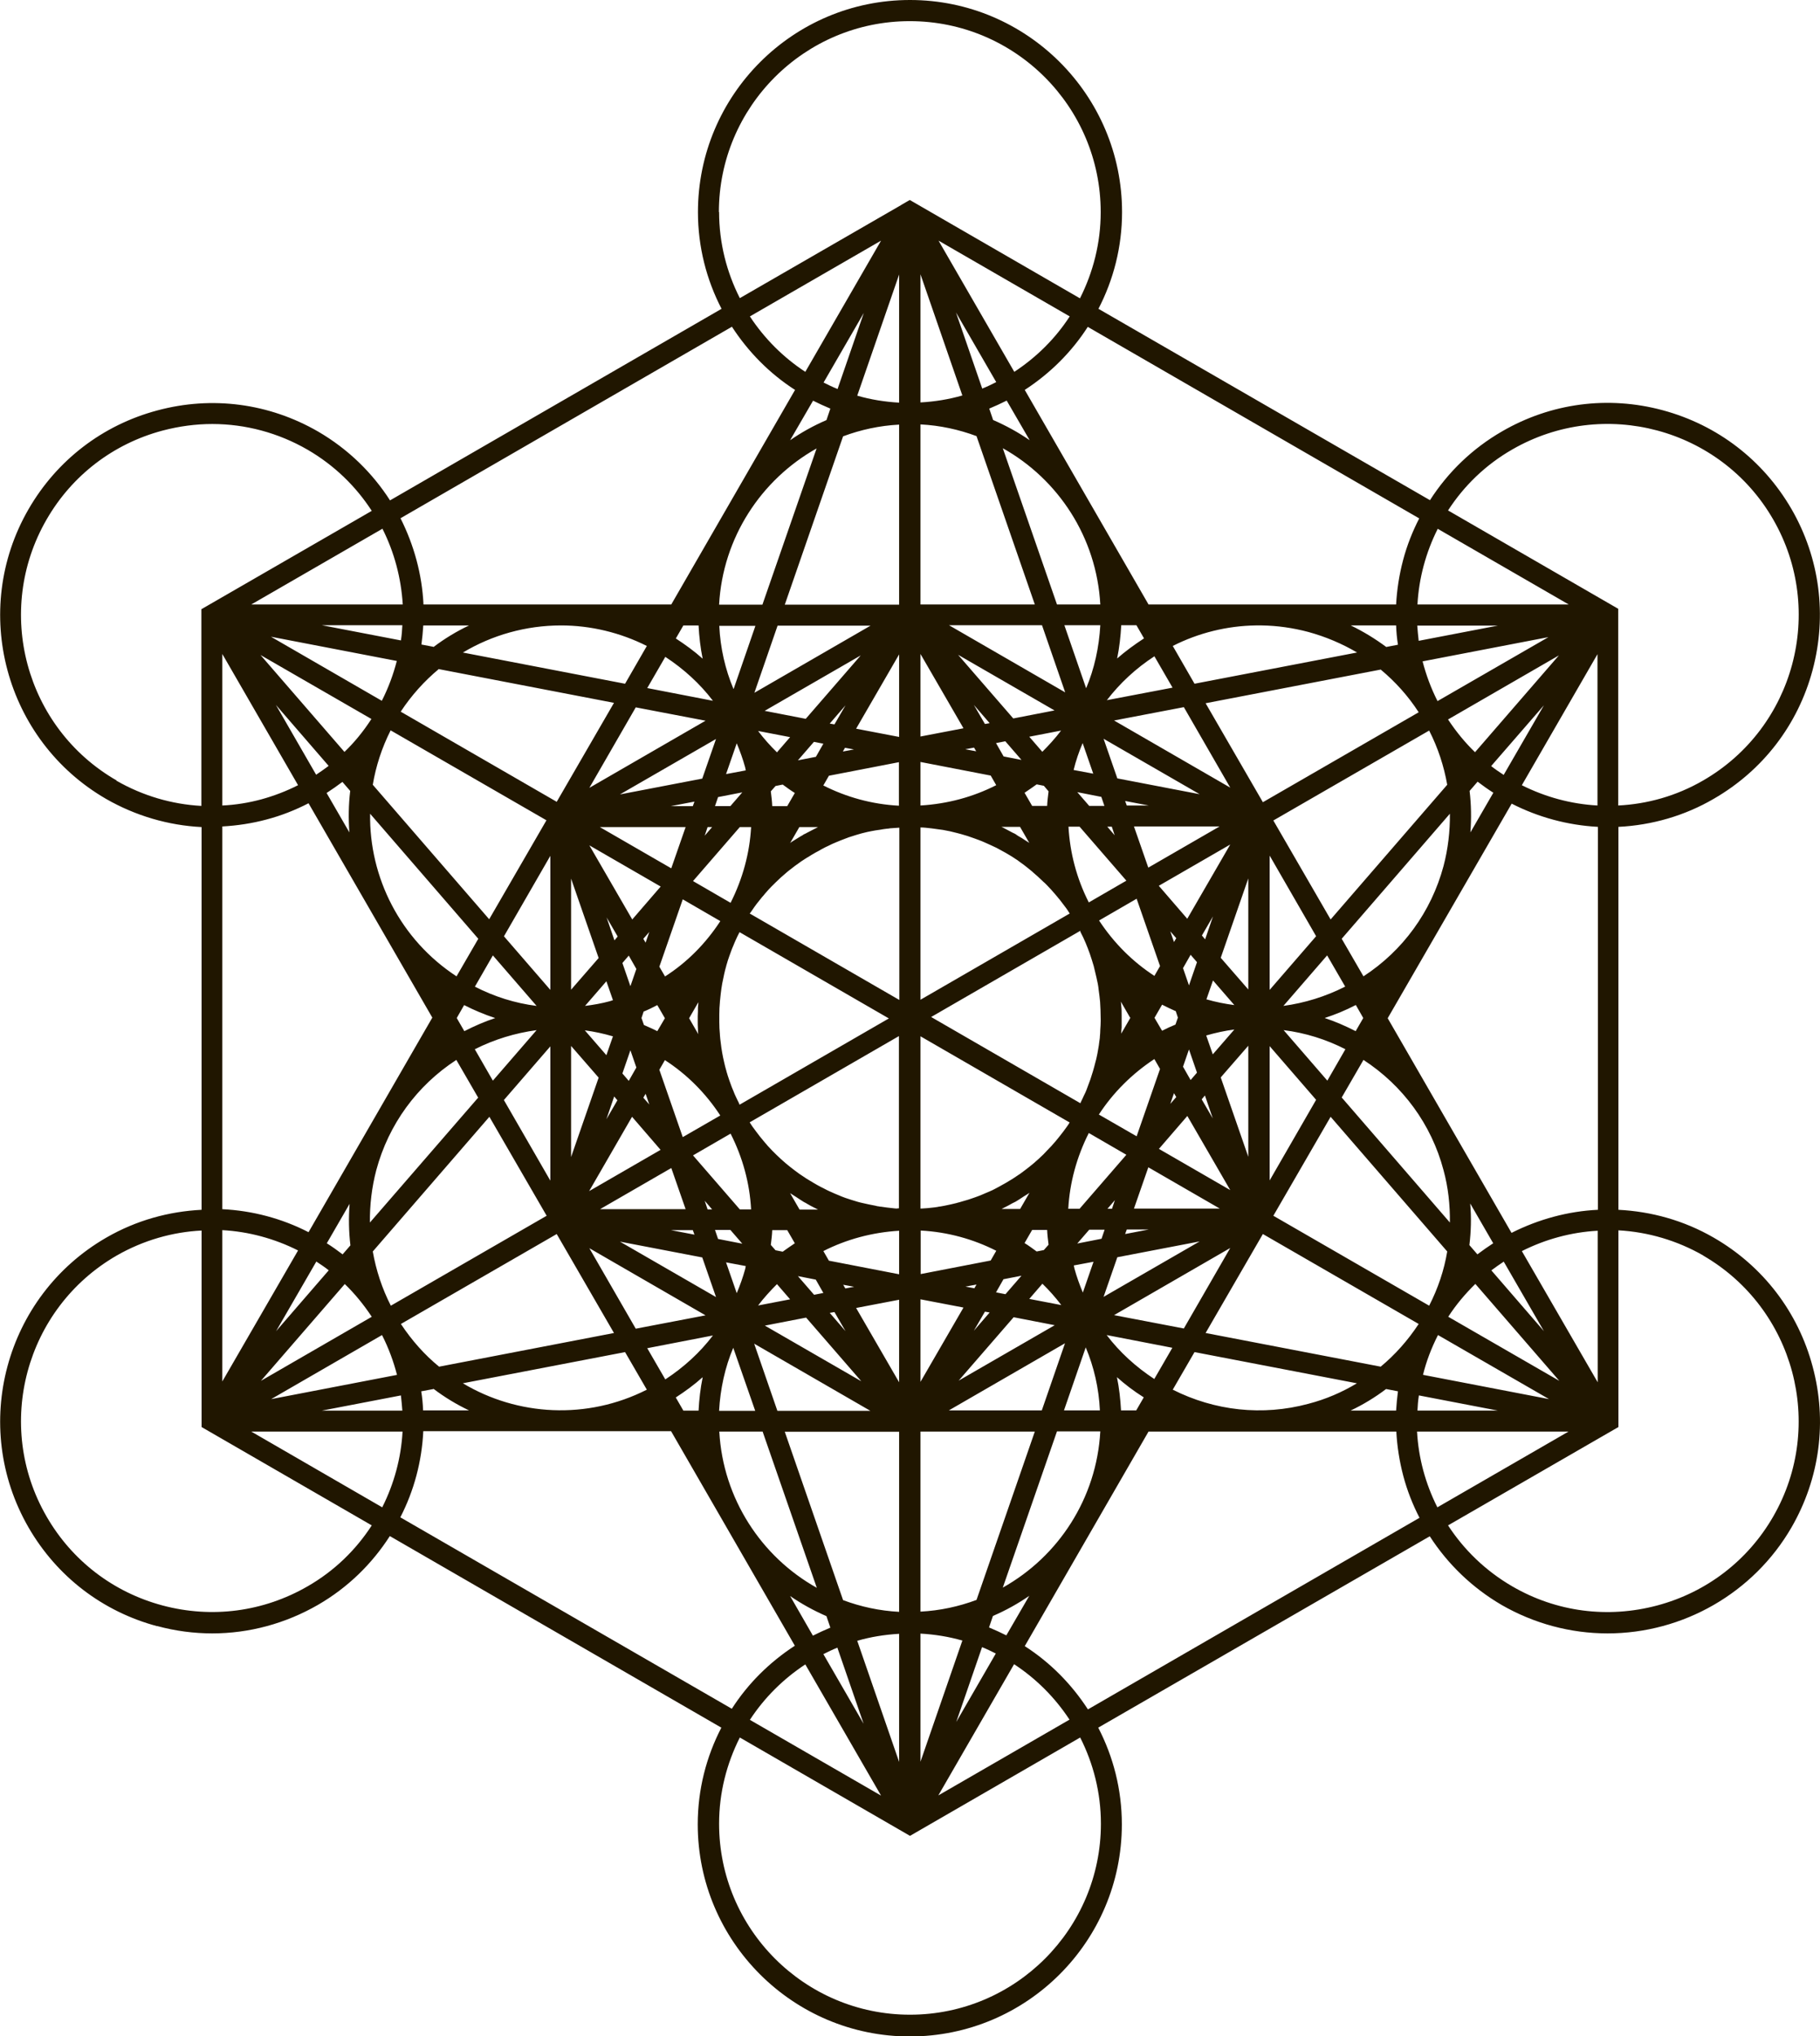 <?xml version="1.0" encoding="UTF-8"?>
<svg id="Layer_2" data-name="Layer 2" xmlns="http://www.w3.org/2000/svg" viewBox="0 0 88.66 99.17">
  <defs>
    <style>
      .cls-1 {
        fill: #201600;
      }
    </style>
  </defs>
  <g id="Layer_2_copy_2" data-name="Layer 2 copy 2">
    <path class="cls-1" d="M7.65,79.19c.88,.24,1.79,.36,2.69,.36,1.8,0,3.57-.48,5.15-1.39,1.47-.85,2.64-2.01,3.5-3.35l16.15,9.33c-.73,1.41-1.15,3.01-1.15,4.71,0,5.69,4.63,10.33,10.33,10.33s10.33-4.63,10.33-10.33c0-1.7-.42-3.3-1.15-4.71l16.15-9.32c.88,1.36,2.07,2.51,3.51,3.35,1.57,.9,3.34,1.38,5.15,1.38,3.69,0,7.12-1.98,8.96-5.16,1.38-2.39,1.75-5.17,1.03-7.84-.71-2.66-2.42-4.89-4.81-6.27-1.47-.85-3.06-1.28-4.65-1.36v-18.65c1.63-.08,3.23-.54,4.65-1.37,2.39-1.38,4.1-3.61,4.81-6.27,.71-2.66,.35-5.45-1.03-7.84-1.38-2.38-3.6-4.09-6.27-4.81-2.67-.72-5.45-.35-7.83,1.03-1.44,.83-2.63,1.98-3.51,3.35l-16.15-9.32c.73-1.41,1.15-3.01,1.15-4.71,0-5.69-4.63-10.33-10.33-10.33s-10.33,4.63-10.33,10.33c0,1.7,.42,3.3,1.15,4.71l-16.15,9.33c-.86-1.34-2.04-2.5-3.5-3.35-2.39-1.38-5.17-1.75-7.84-1.03-2.66,.71-4.89,2.42-6.27,4.81-2.85,4.93-1.15,11.26,3.78,14.11,1.43,.82,3.03,1.29,4.65,1.37v18.64c-1.59,.08-3.18,.51-4.65,1.36-4.93,2.85-6.63,9.17-3.78,14.11,1.38,2.39,3.61,4.1,6.27,4.81Zm10.97-5.78l-6.38-3.69h7.37c-.07,1.28-.41,2.54-.99,3.69Zm16.11-39.28l-3.2-.62,.88-1.52c.9,.59,1.69,1.31,2.32,2.14Zm-1.81-3.03l.37-.64h.74c.03,.55,.09,1.09,.2,1.62-.4-.36-.84-.68-1.3-.98Zm-.51,36.08l-.88-1.52,3.2-.62c-.64,.84-1.42,1.55-2.32,2.14Zm1.82-.1c-.11,.53-.17,1.07-.2,1.62h-.74l-.37-.64c.46-.3,.9-.62,1.3-.98Zm-17.15-6.44l-.39,.45c-.25-.19-.5-.37-.77-.54l1.11-1.92c-.05,.68-.04,1.35,.04,2.02Zm-1.06,1.22l-2.57,2.97,1.96-3.39c.21,.14,.41,.27,.61,.43Zm.77,.67c.49,.47,.93,1.01,1.32,1.6l-5.4,3.12,4.09-4.72Zm7.34-12.95c-.52,.17-1.02,.39-1.51,.64l-.37-.64,.36-.63c.49,.25,.99,.46,1.51,.63Zm-1-1.52l.88-1.53,2.13,2.46c-1.04-.13-2.06-.45-3.01-.94Zm3.01,2.11l-2.13,2.46-.88-1.53c.95-.48,1.97-.79,3.01-.93Zm.49,9.04l-7.59,4.38c-.43-.84-.72-1.73-.88-2.64l5.68-6.56,2.79,4.82Zm-2.08-5.64l2.26-2.61v6.54l-2.26-3.92Zm0-7.97l2.26-3.92v6.53l-2.26-2.61Zm-.71-.82l-5.68-6.56c.15-.9,.44-1.8,.87-2.65l7.59,4.38-2.79,4.82Zm-.54,.94l-1.06,1.83c-2.74-1.79-4.26-4.82-4.21-7.92l5.27,6.09Zm0,7.73l-5.28,6.09c-.01-.85,.09-1.71,.31-2.55,.6-2.23,1.98-4.12,3.9-5.37l1.06,1.83Zm-4.69,11.57c.32,.63,.56,1.28,.73,1.94l-6.13,1.18,5.4-3.12Zm.92,2.94c.03,.25,.05,.49,.07,.74h-3.92l3.85-.74Zm0-3.48l7.59-4.38,2.79,4.82-8.52,1.64c-.71-.58-1.33-1.28-1.86-2.08Zm16.51-24.2h.55c-.07,1.27-.41,2.52-1,3.69l-1.83-1.06,2.28-2.63Zm-1.71,.42l.14-.42h.22l-.36,.42Zm6.84-4.28l.43,.08-.54,.1,.11-.19Zm-.52-1.14l-.23-.04,.77-.89-.54,.93Zm-1.39-.27l-2.01-.39,4.68-2.7-2.68,3.09Zm-1.48,3.27l.35-.07c.19,.14,.38,.28,.59,.41l-.37,.64h-.73c-.01-.24-.04-.48-.07-.72l.23-.26Zm-.85-2.68l1.56,.3-.64,.74c-.33-.32-.64-.67-.92-1.04Zm2.01,4.68h.91c-.1,.05-.2,.1-.29,.15-.09,.05-.18,.09-.27,.14-.04,.03-.09,.04-.14,.07-.04,.03-.08,.06-.13,.08-.13,.08-.26,.16-.39,.24-.05,.03-.1,.06-.14,.1l.45-.78Zm.8-3.42l-.87,.17,.78-.9,.46,.09-.37,.65Zm-2.99-3.12l1.13-3.27h4.53l-5.66,3.27Zm-1.02-.19c-.4-.95-.64-1.99-.69-3.07h1.76l-1.06,3.07Zm.16,2.65c.16,.38,.3,.77,.41,1.17,.01,.05,.02,.1,.03,.15l-.96,.18,.52-1.5Zm5.3,28.63l-.77-.89,.23-.04,.54,.93Zm-.12-2.26l.54,.1-.43,.08-.11-.19Zm.87,4.69l-4.68-2.7,2.01-.39,2.68,3.09Zm-2.29-4.21l-.78-.9,.87,.17,.37,.65-.46,.09Zm-.71-4.16l-.45-.78c.1,.07,.2,.12,.3,.19,.12,.08,.24,.16,.37,.24,.06,.03,.12,.06,.18,.1,.05,.03,.11,.06,.16,.09,.12,.06,.23,.12,.35,.18h-.9Zm-.22,1.66c-.2,.13-.39,.27-.59,.41l-.35-.07-.23-.26c.03-.24,.06-.48,.07-.72h.73l.37,.64Zm-.87,1.99l.64,.74-1.56,.3c.28-.37,.59-.71,.92-1.04Zm4.55,6.17h-4.53l-1.13-3.27,5.66,3.27Zm-5.61,0h-1.76c.06-1.08,.29-2.12,.69-3.07l1.07,3.07Zm-1.42-7.23l.96,.18c-.01,.05-.02,.1-.03,.15-.11,.4-.25,.79-.41,1.17l-.52-1.5Zm.67-2.58l-2.28-2.63,1.83-1.06c.59,1.16,.93,2.41,1,3.69h-.55Zm-1.35,0h-.22l-.14-.42,.36,.42Zm-4.76-13.11l-.38-1.11,.54,.93-.15,.18Zm.15,7.79l-.54,.93,.38-1.11,.15,.18Zm-.22-4.87s-.1,.03-.15,.05c-.4,.11-.81,.18-1.21,.23l1.04-1.2,.32,.92Zm0,1.76l-.32,.92-1.05-1.21c.46,.06,.92,.16,1.36,.29Zm.93,3.92l1.39,1.61-3.48,2.01,2.09-3.62Zm-.08-3.24l.29,.84-.37,.65-.31-.36,.39-1.13Zm-.39-4.25l.31-.36,.37,.65-.29,.84-.39-1.13Zm1.05,2.36c.22-.09,.44-.2,.65-.31l.37,.64-.37,.63c-.21-.11-.43-.2-.65-.3l-.12-.34,.11-.33Zm-.03-3.54l.29-.33-.18,.52-.11-.19Zm2.65,3.97c0,.14,0,.29,.01,.43,0,.08,0,.16,.02,.25l-.45-.78,.45-.78c0,.08-.01,.16-.02,.25,0,.14,0,.29-.01,.43,0,.03,0,.07,0,.1s0,.07,0,.1Zm1.11,4.63l-1.84,1.06-1.14-3.28,.27-.47c1.07,.69,1.99,1.61,2.7,2.7Zm-2.7-6.76l-.28-.48,1.14-3.28,1.83,1.06c-.71,1.09-1.62,2.01-2.7,2.7Zm-.77,6.23l-.29-.33,.11-.19,.18,.52Zm1.07,3.09l.7,2.01h-4.17l3.48-2.01Zm1.05,3.03l.08,.22-1.15-.22h1.07Zm2.26-6.16c-.06-.11-.11-.23-.17-.35-.04-.09-.08-.17-.11-.26-.03-.06-.05-.13-.08-.19-.04-.11-.08-.22-.12-.33-.05-.15-.1-.29-.14-.44,0-.01,0-.03-.01-.04-.04-.13-.07-.26-.1-.39-.04-.16-.07-.32-.1-.48-.03-.16-.05-.32-.07-.49-.02-.13-.03-.25-.04-.38,0,0,0-.02,0-.02-.02-.2-.03-.41-.03-.61,0-.06,0-.12,0-.18,0-.06,0-.12,0-.18,0-.21,.01-.41,.03-.61,0,0,0-.02,0-.02,.01-.13,.03-.25,.04-.38,.02-.16,.04-.33,.07-.49,.03-.16,.07-.32,.1-.48,.03-.13,.06-.26,.1-.39,0-.01,0-.03,.01-.04,.04-.15,.09-.3,.14-.44,.04-.11,.08-.22,.12-.33,.03-.06,.05-.13,.08-.19,.04-.09,.07-.18,.11-.26,.05-.12,.11-.23,.17-.35,0-.01,.01-.02,.02-.03l7.27,4.2-7.27,4.2s-.01-.02-.02-.03Zm-2.26-14.49h-1.07l1.15-.22-.08,.22Zm-.35,1.02l-.7,2.01-3.48-2.01h4.17Zm-1.21,2.89l-1.39,1.61-2.09-3.61,3.48,2.01Zm-3.03,3.49l-1.34,1.54v-5.41l1.34,3.86Zm0,5.83l-1.34,3.86v-5.41l1.34,1.54Zm-8.04,15.15c.54,.41,1.12,.76,1.73,1.05h-2.24c-.01-.31-.04-.62-.09-.93l.59-.11Zm1.42-.27l7.91-1.52,1.06,1.83c-2.92,1.48-6.3,1.28-8.96-.31Zm8.43-2.66l-2.26-3.92,5.66,3.27-3.4,.65Zm-.77-4.24l4.01,.77,.67,1.93-4.68-2.7Zm4.63-.57h.75l.58,.67-1.18-.23-.15-.44Zm2.32,9.82l2.64,7.61c-2.7-1.51-4.57-4.34-4.75-7.61h2.11Zm3.11,8.99l.19,.56c-.29,.12-.57,.25-.85,.39l-1.11-1.93c.55,.38,1.15,.71,1.77,.98Zm.53,1.53l1.28,3.71-1.96-3.39c.22-.11,.44-.22,.67-.31Zm2.13,7.21l-6.39-3.69c.7-1.07,1.62-1.99,2.7-2.7l3.69,6.39Zm-1.16-7.54c.65-.19,1.34-.3,2.04-.34v6.24l-2.04-5.9Zm-.69-1.98l-2.84-8.2h5.57v8.77c-.96-.05-1.87-.25-2.73-.57Zm.64-14.23l2.09-.4v4.02l-2.09-3.61Zm-1.33-2.3l-.27-.47c1.12-.57,2.37-.91,3.69-.99v2.12l-3.41-.66Zm3.34-2.54c-.08,0-.16-.01-.24-.02-.19-.02-.37-.04-.55-.07-.05,0-.09-.01-.14-.02-.05,0-.1-.02-.15-.03-.21-.04-.41-.08-.62-.13-.04-.01-.09-.02-.13-.03-.04-.01-.07-.02-.11-.03-.2-.06-.4-.12-.6-.19-.05-.02-.11-.04-.16-.06-.04-.02-.08-.03-.12-.05-.17-.07-.34-.14-.51-.22-.08-.04-.15-.07-.22-.11-.05-.03-.1-.05-.16-.08-.12-.06-.24-.13-.36-.2-.12-.07-.23-.14-.35-.21-.03-.02-.06-.04-.09-.06-.09-.06-.18-.12-.27-.18-.15-.11-.3-.22-.45-.34,0,0,0,0,0,0-.07-.06-.15-.12-.22-.18-.16-.14-.32-.28-.47-.43-.06-.06-.12-.12-.18-.18-.15-.15-.29-.31-.43-.48-.06-.07-.12-.15-.18-.22-.12-.16-.24-.31-.36-.48-.05-.07-.09-.14-.13-.2l7.27-4.2v8.39s-.05,0-.08,0Zm-7.2-14.36s.03-.05,.05-.07c.02-.03,.05-.07,.07-.1,.14-.21,.3-.42,.46-.61,.02-.03,.05-.06,.07-.08,.17-.21,.35-.41,.55-.6,.02-.02,.04-.04,.06-.06,.17-.17,.35-.33,.54-.49,.06-.05,.13-.11,.2-.16,.14-.11,.28-.22,.43-.32,.05-.04,.11-.08,.16-.11,.07-.04,.13-.09,.2-.13,.01,0,.02-.02,.04-.02,.13-.08,.25-.16,.38-.23,.1-.05,.19-.1,.29-.16,.06-.03,.13-.07,.19-.1,.05-.02,.1-.05,.15-.07,.12-.06,.24-.12,.37-.17,.07-.03,.15-.06,.22-.09,.09-.03,.17-.07,.26-.1,.05-.02,.09-.03,.13-.05,.12-.04,.25-.08,.38-.12,.08-.02,.16-.05,.24-.07,.04-.01,.08-.02,.12-.03,.12-.03,.24-.06,.36-.08,.14-.03,.28-.05,.43-.07,.11-.02,.22-.04,.33-.05,.05,0,.1-.01,.16-.02,.14-.01,.29-.02,.43-.03,0,0,.02,0,.02,0v8.39l-7.27-4.2Zm3.59-6.25l.27-.47,3.41-.66v2.12c-1.32-.07-2.57-.42-3.69-.99Zm1.6-2.77l2.09-3.61v4.02l-2.09-.4Zm-3.48-6.03l2.84-8.2c.86-.32,1.77-.52,2.73-.57v8.77h-5.57Zm2.56-10.51c-.23-.09-.45-.2-.67-.31l1.96-3.39-1.28,3.71Zm.97,.33l2.04-5.9v6.24c-.7-.04-1.39-.15-2.04-.34Zm-2.53-1.16c-1.07-.7-1.99-1.62-2.7-2.7l6.39-3.69-3.69,6.39Zm.37,1.4c.28,.14,.56,.27,.85,.39l-.19,.56c-.63,.27-1.22,.6-1.77,.98l1.12-1.93Zm.18,2.33l-2.64,7.61h-2.11c.18-3.27,2.05-6.09,4.75-7.61Zm-3.62,16.75l-.58,.67h-.75l.15-.44,1.18-.23Zm-1.95-.67l-4.01,.77,4.68-2.7-.67,1.93Zm.16-2.82l-5.66,3.27,2.26-3.92,3.4,.65Zm-3.92-1.8l-7.9-1.52c1.42-.85,3.07-1.32,4.78-1.32,1.45,0,2.89,.35,4.18,1l-1.06,1.84Zm-9.34-1.8l-.58-.11c.04-.31,.07-.62,.09-.93h2.23c-.61,.29-1.19,.64-1.73,1.05Zm.28,1.09l8.52,1.64-2.79,4.82-7.6-4.39c.52-.79,1.15-1.49,1.86-2.08Zm-1.86-1.4l-3.85-.74h3.92c-.01,.25-.03,.49-.07,.74Zm-.2,1c-.17,.66-.41,1.31-.73,1.94l-5.4-3.12,6.13,1.18Zm-1.24,2.83c-.38,.59-.82,1.13-1.31,1.6l-4.09-4.72,5.41,3.12Zm-1.07,5.52l-1.11-1.92c.26-.17,.52-.35,.77-.54l.38,.44c-.08,.67-.09,1.35-.04,2.02Zm-1.62-2.81l-1.96-3.4,2.57,2.97c-.2,.15-.4,.29-.61,.43Zm-.88,.51c-.57,.29-1.17,.52-1.79,.69-.63,.17-1.26,.27-1.9,.3v-7.38l3.69,6.39Zm-1.53,1.67c.72-.19,1.4-.46,2.04-.79l6.03,10.44-6.03,10.45c-1.3-.67-2.74-1.05-4.2-1.12v-18.64c.73-.04,1.45-.15,2.16-.34Zm1.53,20.99l-3.69,6.38v-7.37c1.28,.07,2.54,.41,3.69,.99Zm4.98,13c.67-1.3,1.05-2.73,1.12-4.2h12.07l6.03,10.45c-1.23,.8-2.28,1.84-3.07,3.07l-16.16-9.33Zm34.13,14.92c0,5.13-4.17,9.3-9.3,9.3s-9.3-4.17-9.3-9.3c0-1.51,.37-2.93,1.01-4.2l8.29,4.79,8.29-4.79c.64,1.26,1.01,2.69,1.01,4.2Zm2.61-56.85l.88,1.52-3.2,.61c.63-.82,1.41-1.55,2.32-2.14Zm-1.82,.1c.11-.53,.17-1.07,.2-1.62h.74l.37,.64c-.46,.3-.9,.62-1.31,.98Zm-.51,32.95l3.2,.62-.88,1.52c-.9-.59-1.69-1.31-2.32-2.14Zm1.81,3.03l-.37,.64h-.74c-.03-.55-.09-1.1-.2-1.62,.4,.36,.84,.69,1.3,.98Zm-6.32,13c1.07,.7,1.99,1.62,2.7,2.7l-6.39,3.69,3.69-6.39Zm-2.84,2.88l1.28-3.71c.23,.09,.45,.2,.67,.31l-1.96,3.39Zm2.47-4.28c-.28-.14-.56-.27-.85-.39l.19-.56c.63-.27,1.22-.6,1.77-.98l-1.12,1.93Zm-.18-2.33l2.64-7.61h2.11c-.18,3.27-2.04,6.09-4.75,7.61Zm-1.39-14.58l-.43-.08,.54-.1-.11,.19Zm.52,1.14l.23,.04-.77,.89,.54-.93Zm1.39,.27l2.01,.39-4.68,2.7,2.68-3.09Zm1.48-3.27l-.35,.07c-.19-.14-.38-.28-.59-.41l.37-.64h.73c.01,.24,.04,.48,.07,.72l-.23,.26Zm.85,2.68l-1.56-.3,.64-.74c.33,.32,.64,.67,.92,1.04Zm-2.01-4.68h-.9c.12-.06,.23-.12,.35-.18,.06-.03,.11-.06,.16-.09,.06-.03,.12-.06,.18-.09,.12-.07,.24-.15,.36-.23,0,0,.02-.01,.03-.02,.09-.06,.19-.11,.28-.18l-.45,.78Zm-.8,3.42l.87-.17-.78,.9-.46-.09,.37-.65Zm2.99,3.12l-1.13,3.27h-4.53l5.66-3.27Zm-.05,3.27l1.06-3.07c.4,.95,.64,1.99,.69,3.07h-1.76Zm-4.39-34.36l.77,.89-.23,.04-.54-.93Zm.12,2.26l-.54-.1,.43-.08,.11,.19Zm-.87-4.69l4.68,2.7-2.01,.39-2.68-3.09Zm2.29,4.21l.78,.9-.87-.17-.37-.65,.46-.09Zm.71,4.16l.45,.78c-.07-.05-.15-.09-.22-.14-.1-.07-.2-.13-.31-.19-.05-.03-.09-.06-.13-.09-.05-.03-.09-.05-.14-.07-.11-.06-.22-.12-.34-.18-.07-.04-.15-.08-.22-.11h.91Zm.22-1.66c.2-.13,.39-.27,.59-.41l.35,.07,.23,.27c-.03,.24-.06,.48-.07,.71h-.73l-.37-.64Zm.87-1.99l-.64-.74,1.55-.3c-.28,.37-.59,.71-.92,1.04Zm-4.55-6.17h4.53l1.13,3.27-5.66-3.27Zm5.61,0h1.76c-.06,1.08-.29,2.12-.69,3.07l-1.06-3.07Zm1.42,7.23l-.96-.18c.11-.45,.26-.89,.44-1.31l.52,1.5Zm-.67,2.58l2.28,2.63-1.83,1.06c-.6-1.18-.92-2.43-.99-3.69h.55Zm1.35,0h.22l.14,.42-.36-.42Zm3.33,8.97l.11,.33-.12,.34c-.22,.09-.44,.19-.65,.3l-.37-.63,.37-.64c.21,.11,.43,.21,.65,.31Zm-.26-3.87l.29,.33-.11,.19-.18-.52Zm.29,8.07l-.29,.33,.18-.52,.11,.19Zm-1.06-5.9c-1.05-.68-1.97-1.59-2.7-2.7l1.83-1.06,1.14,3.28-.27,.47Zm-1.17,2.03l-.45,.78c0-.1,.01-.2,.02-.3,0-.11,0-.22,0-.33,0-.05,0-.1,0-.15,0-.03,0-.06,0-.09,0-.17,0-.33-.02-.49,0-.07-.01-.13-.02-.2l.45,.78Zm1.17,2.03l.27,.47-1.14,3.28-1.84-1.06c.71-1.09,1.64-2,2.7-2.7Zm-1,7.27l.7-2.01,3.48,2.01h-4.17Zm.72,1.02l-1.15,.22,.08-.22h1.07Zm.49-3.92l1.39-1.61,2.09,3.61-3.48-2.01Zm1.47-4.85l.39,1.13-.31,.36-.37-.65,.29-.84Zm-.29-3.96l.37-.65,.31,.36-.39,1.13-.29-.84Zm1.14,1.52l.32-.92,1.04,1.2c-.46-.06-.91-.15-1.36-.28Zm1.36,1.47l-1.05,1.21-.32-.92c.45-.13,.9-.23,1.37-.29Zm-1.43-4.4l-.15-.18,.54-.93-.38,1.11Zm0,7.62l.38,1.11-.54-.93,.15-.18Zm.77-.89l1.34-1.54v5.41l-1.34-3.86Zm0-5.83l1.34-3.86v5.41l-1.34-1.54Zm-1.63-1.89l-1.39-1.61,3.48-2.01-2.09,3.61Zm-1.9-2.49l-.7-2.01h4.17l-3.48,2.01Zm-1.05-3.03l-.08-.22,1.15,.22h-1.07Zm-2.26,6.15c.05,.09,.09,.19,.14,.28,.08,.17,.15,.34,.22,.52,0,0,0,0,0,0,.03,.09,.07,.18,.1,.27,.07,.2,.13,.4,.19,.6,.02,.08,.04,.17,.06,.25,.05,.21,.1,.41,.14,.62,.02,.1,.03,.19,.04,.29,.03,.19,.05,.39,.07,.58,.01,.13,.01,.26,.02,.39,0,.16,.01,.32,.01,.48,0,.02,0,.04,0,.06,0,.14-.01,.29-.02,.43,0,.11-.01,.22-.02,.33,0,.09-.02,.17-.03,.26-.01,.11-.03,.23-.05,.34-.01,.08-.03,.15-.04,.23-.03,.13-.05,.26-.09,.39-.02,.09-.05,.18-.07,.27-.02,.07-.04,.14-.06,.21-.04,.13-.08,.26-.12,.38-.03,.09-.07,.18-.1,.27-.03,.09-.07,.18-.1,.27-.03,.08-.07,.16-.11,.24-.05,.12-.11,.23-.16,.34,0,.02-.02,.03-.02,.05l-7.27-4.2,7.27-4.2s0,.01,0,.02Zm.41,9.8l1.83,1.06-2.28,2.63h-.55c.07-1.27,.41-2.52,1-3.69Zm1.27,3.27l-.14,.42h-.22l.36-.42Zm-2,3.18l.96-.18-.52,1.5c-.16-.38-.3-.77-.41-1.17-.01-.05-.02-.1-.03-.15Zm.17-1.07l.58-.67h.75l-.15,.44-1.17,.23Zm1.95,.67l4.01-.77-4.68,2.7,.67-1.93Zm-.16,2.82l5.66-3.27-2.26,3.92-3.4-.65Zm3.92,1.8l7.91,1.52c-.73,.44-1.52,.78-2.37,1-2.23,.6-4.56,.34-6.6-.69l1.06-1.83Zm9.34,1.8l.57,.11c-.04,.31-.07,.62-.09,.94h-2.22c.61-.29,1.19-.64,1.73-1.05Zm-.27-1.09l-8.53-1.64,2.79-4.82,7.59,4.38c-.52,.79-1.14,1.49-1.85,2.08Zm-4.74-17.57l2.13-2.46,.88,1.52c-.97,.49-1.98,.8-3.01,.94Zm3.53-.04l.36,.63-.37,.64c-.49-.25-.99-.47-1.51-.64,.52-.17,1.03-.38,1.51-.63Zm-.51,2.15l-.88,1.53-2.13-2.46c1.05,.13,2.07,.45,3.01,.93Zm-.72,3.29l5.68,6.56c-.15,.91-.45,1.8-.88,2.64l-7.59-4.38,2.79-4.82Zm.54-.94l1.06-1.83c1.92,1.25,3.31,3.14,3.9,5.37,.23,.84,.32,1.7,.31,2.55l-5.27-6.09Zm0-7.73l5.27-6.09c.01,.85-.09,1.71-.31,2.55-.6,2.23-1.98,4.12-3.9,5.37l-1.06-1.83Zm-.54-.94l-2.79-4.82,7.59-4.38c.43,.84,.72,1.73,.88,2.64l-5.68,6.56Zm-.71,.82l-2.26,2.61v-6.54l2.26,3.92Zm0,7.97l-2.26,3.92v-6.54l2.26,2.61Zm5.01,14.39l3.85,.74h-3.92c.01-.25,.03-.49,.07-.74Zm.2-1c.16-.66,.41-1.31,.73-1.94l5.41,3.12-6.13-1.18Zm1.23-2.83c.38-.59,.83-1.12,1.32-1.6l4.09,4.72-5.41-3.12Zm1.08-5.5l1.11,1.92c-.26,.17-.52,.35-.77,.54l-.39-.45c.08-.67,.1-1.34,.04-2.02Zm1.62,2.81l1.96,3.39-2.56-2.96c.2-.15,.4-.29,.61-.43Zm.89-.51c1.13-.57,2.39-.92,3.69-.99v7.38l-3.69-6.38Zm-.51-.89l-6.03-10.45,6.04-10.45c1.29,.66,2.72,1.05,4.2,1.13v18.65c-1.46,.07-2.89,.46-4.2,1.12Zm-.89-21.42l-1.11,1.92c.05-.68,.04-1.35-.04-2.02l.39-.45c.25,.19,.5,.37,.77,.54Zm-.1-1.31l2.57-2.96-1.96,3.39c-.21-.14-.41-.27-.61-.43Zm1.49,.94l3.69-6.39v7.37c-1.28-.07-2.54-.41-3.69-.99Zm-2.27-1.61c-.49-.47-.93-1.01-1.32-1.6l5.4-3.12-4.09,4.72Zm-1.83-2.49c-.32-.63-.56-1.28-.73-1.94l6.13-1.18-5.41,3.12Zm-.92-2.94c-.03-.25-.05-.49-.07-.74h3.92l-3.85,.74Zm0,3.48l-7.59,4.38-2.79-4.82,8.53-1.64c.71,.59,1.34,1.29,1.85,2.08Zm-1.58-3.18c-.54-.4-1.11-.75-1.73-1.05h2.21c.01,.31,.04,.63,.09,.94l-.57,.11Zm-1.43,.27l-7.91,1.52-1.06-1.84c1.26-.64,2.65-.98,4.05-1h.27c.77,.01,1.54,.12,2.29,.32,.84,.23,1.64,.57,2.37,1Zm-8.43,2.66l2.26,3.92-5.66-3.27,3.4-.65Zm.77,4.24l-4.01-.77-.67-1.93,4.68,2.7Zm-4.63,.57h-.75l-.58-.67,1.17,.23,.15,.44Zm-2.32-9.81l-2.64-7.61c2.7,1.51,4.57,4.34,4.75,7.61h-2.11Zm-3.11-8.98l-.19-.56c.29-.12,.57-.25,.85-.39l1.12,1.93c-.55-.38-1.15-.71-1.77-.98Zm-.53-1.53l-1.28-3.71,1.96,3.39c-.22,.11-.44,.22-.67,.31Zm-2.13-7.21l6.39,3.69c-.7,1.08-1.62,1.99-2.7,2.7l-3.69-6.39Zm1.16,7.54c-.65,.19-1.34,.3-2.04,.34v-6.24l2.04,5.9Zm.69,1.98l2.84,8.2h-5.57v-8.77c.96,.05,1.87,.25,2.73,.57Zm-.64,14.23l-2.09,.4v-4.02l2.09,3.61Zm1.33,2.3l.27,.47c-1.12,.57-2.36,.91-3.69,.99v-2.12l3.41,.66Zm-3.19,2.54c.22,.02,.44,.05,.65,.08,.07,.01,.15,.02,.22,.03,.23,.04,.46,.09,.68,.15,.06,.02,.13,.03,.19,.05,.22,.06,.44,.13,.65,.21,.07,.03,.15,.05,.22,.08,.19,.07,.38,.16,.56,.24,.1,.05,.2,.09,.3,.14,.15,.08,.29,.16,.44,.24,.11,.06,.21,.13,.32,.19,.05,.03,.1,.07,.15,.1,.08,.05,.16,.1,.23,.16,.14,.1,.28,.2,.41,.31,.04,.03,.07,.06,.11,.09,.05,.04,.1,.08,.15,.13,.15,.13,.3,.26,.44,.4,.03,.03,.06,.06,.1,.09,.04,.04,.07,.07,.11,.11,.14,.14,.27,.29,.4,.44,.04,.04,.07,.09,.11,.13,.03,.04,.06,.08,.1,.12,.11,.14,.21,.28,.32,.42,.05,.07,.1,.14,.14,.21,.01,.02,.03,.04,.04,.06l-7.27,4.2v-8.39c.07,0,.15,0,.22,.01Zm7.04,14.35c-.04,.07-.08,.13-.13,.2-.12,.17-.24,.33-.37,.49-.06,.07-.11,.14-.17,.21-.14,.17-.29,.33-.44,.48-.06,.06-.11,.12-.17,.18-.15,.15-.31,.29-.47,.43-.07,.06-.15,.12-.22,.18-.15,.12-.3,.23-.45,.34-.09,.06-.18,.12-.27,.18-.03,.02-.06,.04-.09,.06-.11,.07-.23,.14-.35,.21-.12,.07-.24,.13-.36,.2-.06,.03-.12,.06-.17,.09-.07,.04-.14,.07-.21,.1-.16,.07-.32,.14-.49,.21-.05,.02-.11,.04-.16,.06-.05,.02-.09,.03-.14,.05-.19,.07-.38,.13-.57,.18-.06,.02-.11,.03-.17,.05-.03,0-.07,.02-.11,.03-.19,.05-.39,.09-.58,.13-.07,.01-.14,.03-.22,.04-.04,0-.08,.01-.12,.02-.17,.03-.34,.04-.51,.06-.1,0-.2,.02-.29,.02-.01,0-.03,0-.04,0v-8.39l7.27,4.2Zm-3.58,6.26l-.27,.47-3.41,.66v-2.12c1.32,.07,2.57,.42,3.69,.99Zm-1.6,2.77l-2.09,3.61v-4.02l2.09,.4Zm3.48,6.03l-2.84,8.2c-.86,.32-1.77,.52-2.73,.57v-8.77h5.57Zm-3.53,10.18l-2.04,5.9v-6.24c.7,.04,1.39,.15,2.04,.34Zm6.11,3.34c-.8-1.23-1.84-2.28-3.07-3.07l6.03-10.45h5.24s.08,0,.12,0,.08,0,.12,0h6.59c.04,.72,.15,1.44,.34,2.16,.19,.72,.46,1.4,.79,2.04l-16.15,9.33Zm16.05-13.52h7.37l-6.39,3.69c-.58-1.15-.92-2.4-.99-3.69Zm13.93-8.57c4.44,2.57,5.97,8.27,3.41,12.71-1.24,2.15-3.25,3.69-5.65,4.33-2.4,.64-4.91,.32-7.06-.93-1.31-.76-2.36-1.79-3.13-2.97l8.04-4.64,.26-.15v-9.58c1.45,.08,2.87,.5,4.14,1.23Zm-9.3-39.26c4.44-2.56,10.15-1.04,12.71,3.41,2.56,4.44,1.04,10.14-3.41,12.71-1.31,.76-2.73,1.15-4.14,1.22v-9.58l-8.29-4.79c.77-1.19,1.82-2.22,3.13-2.97Zm-3.64,3.86l6.39,3.69h-7.37c.07-1.28,.41-2.54,.99-3.69Zm-.89-.51c-.33,.64-.6,1.32-.79,2.04-.19,.72-.3,1.44-.34,2.16h-12.06l-6.03-10.45c1.23-.8,2.28-1.84,3.07-3.07l16.15,9.33ZM35.02,10.33c0-5.13,4.17-9.3,9.3-9.3s9.3,4.17,9.3,9.3c0,1.51-.37,2.93-1.01,4.2l-8.29-4.79-.4,.23h-.01s0,.01,0,.01l-7.87,4.54c-.64-1.26-1.01-2.69-1.01-4.2Zm.64,5.59c.8,1.23,1.84,2.28,3.07,3.07l-6.03,10.45h-12.07c-.07-1.46-.46-2.89-1.12-4.2l16.15-9.33Zm-16.05,13.52h-7.37l6.39-3.69c.58,1.15,.91,2.4,.99,3.69Zm-13.93,8.57C1.23,35.45-.3,29.75,2.27,25.3c1.24-2.15,3.25-3.69,5.65-4.33,.8-.21,1.61-.32,2.42-.32,1.62,0,3.22,.43,4.64,1.25,1.31,.76,2.36,1.79,3.13,2.98l-8.04,4.64-.26,.15v9.58c-1.44-.08-2.85-.49-4.14-1.23Zm0,23.14c1.31-.75,2.73-1.15,4.14-1.22v9.57l8.29,4.79c-.77,1.19-1.82,2.22-3.13,2.97-2.15,1.24-4.66,1.57-7.06,.93-2.4-.64-4.41-2.18-5.65-4.33-2.57-4.44-1.04-10.14,3.41-12.71Z"/>
  </g>
</svg>
